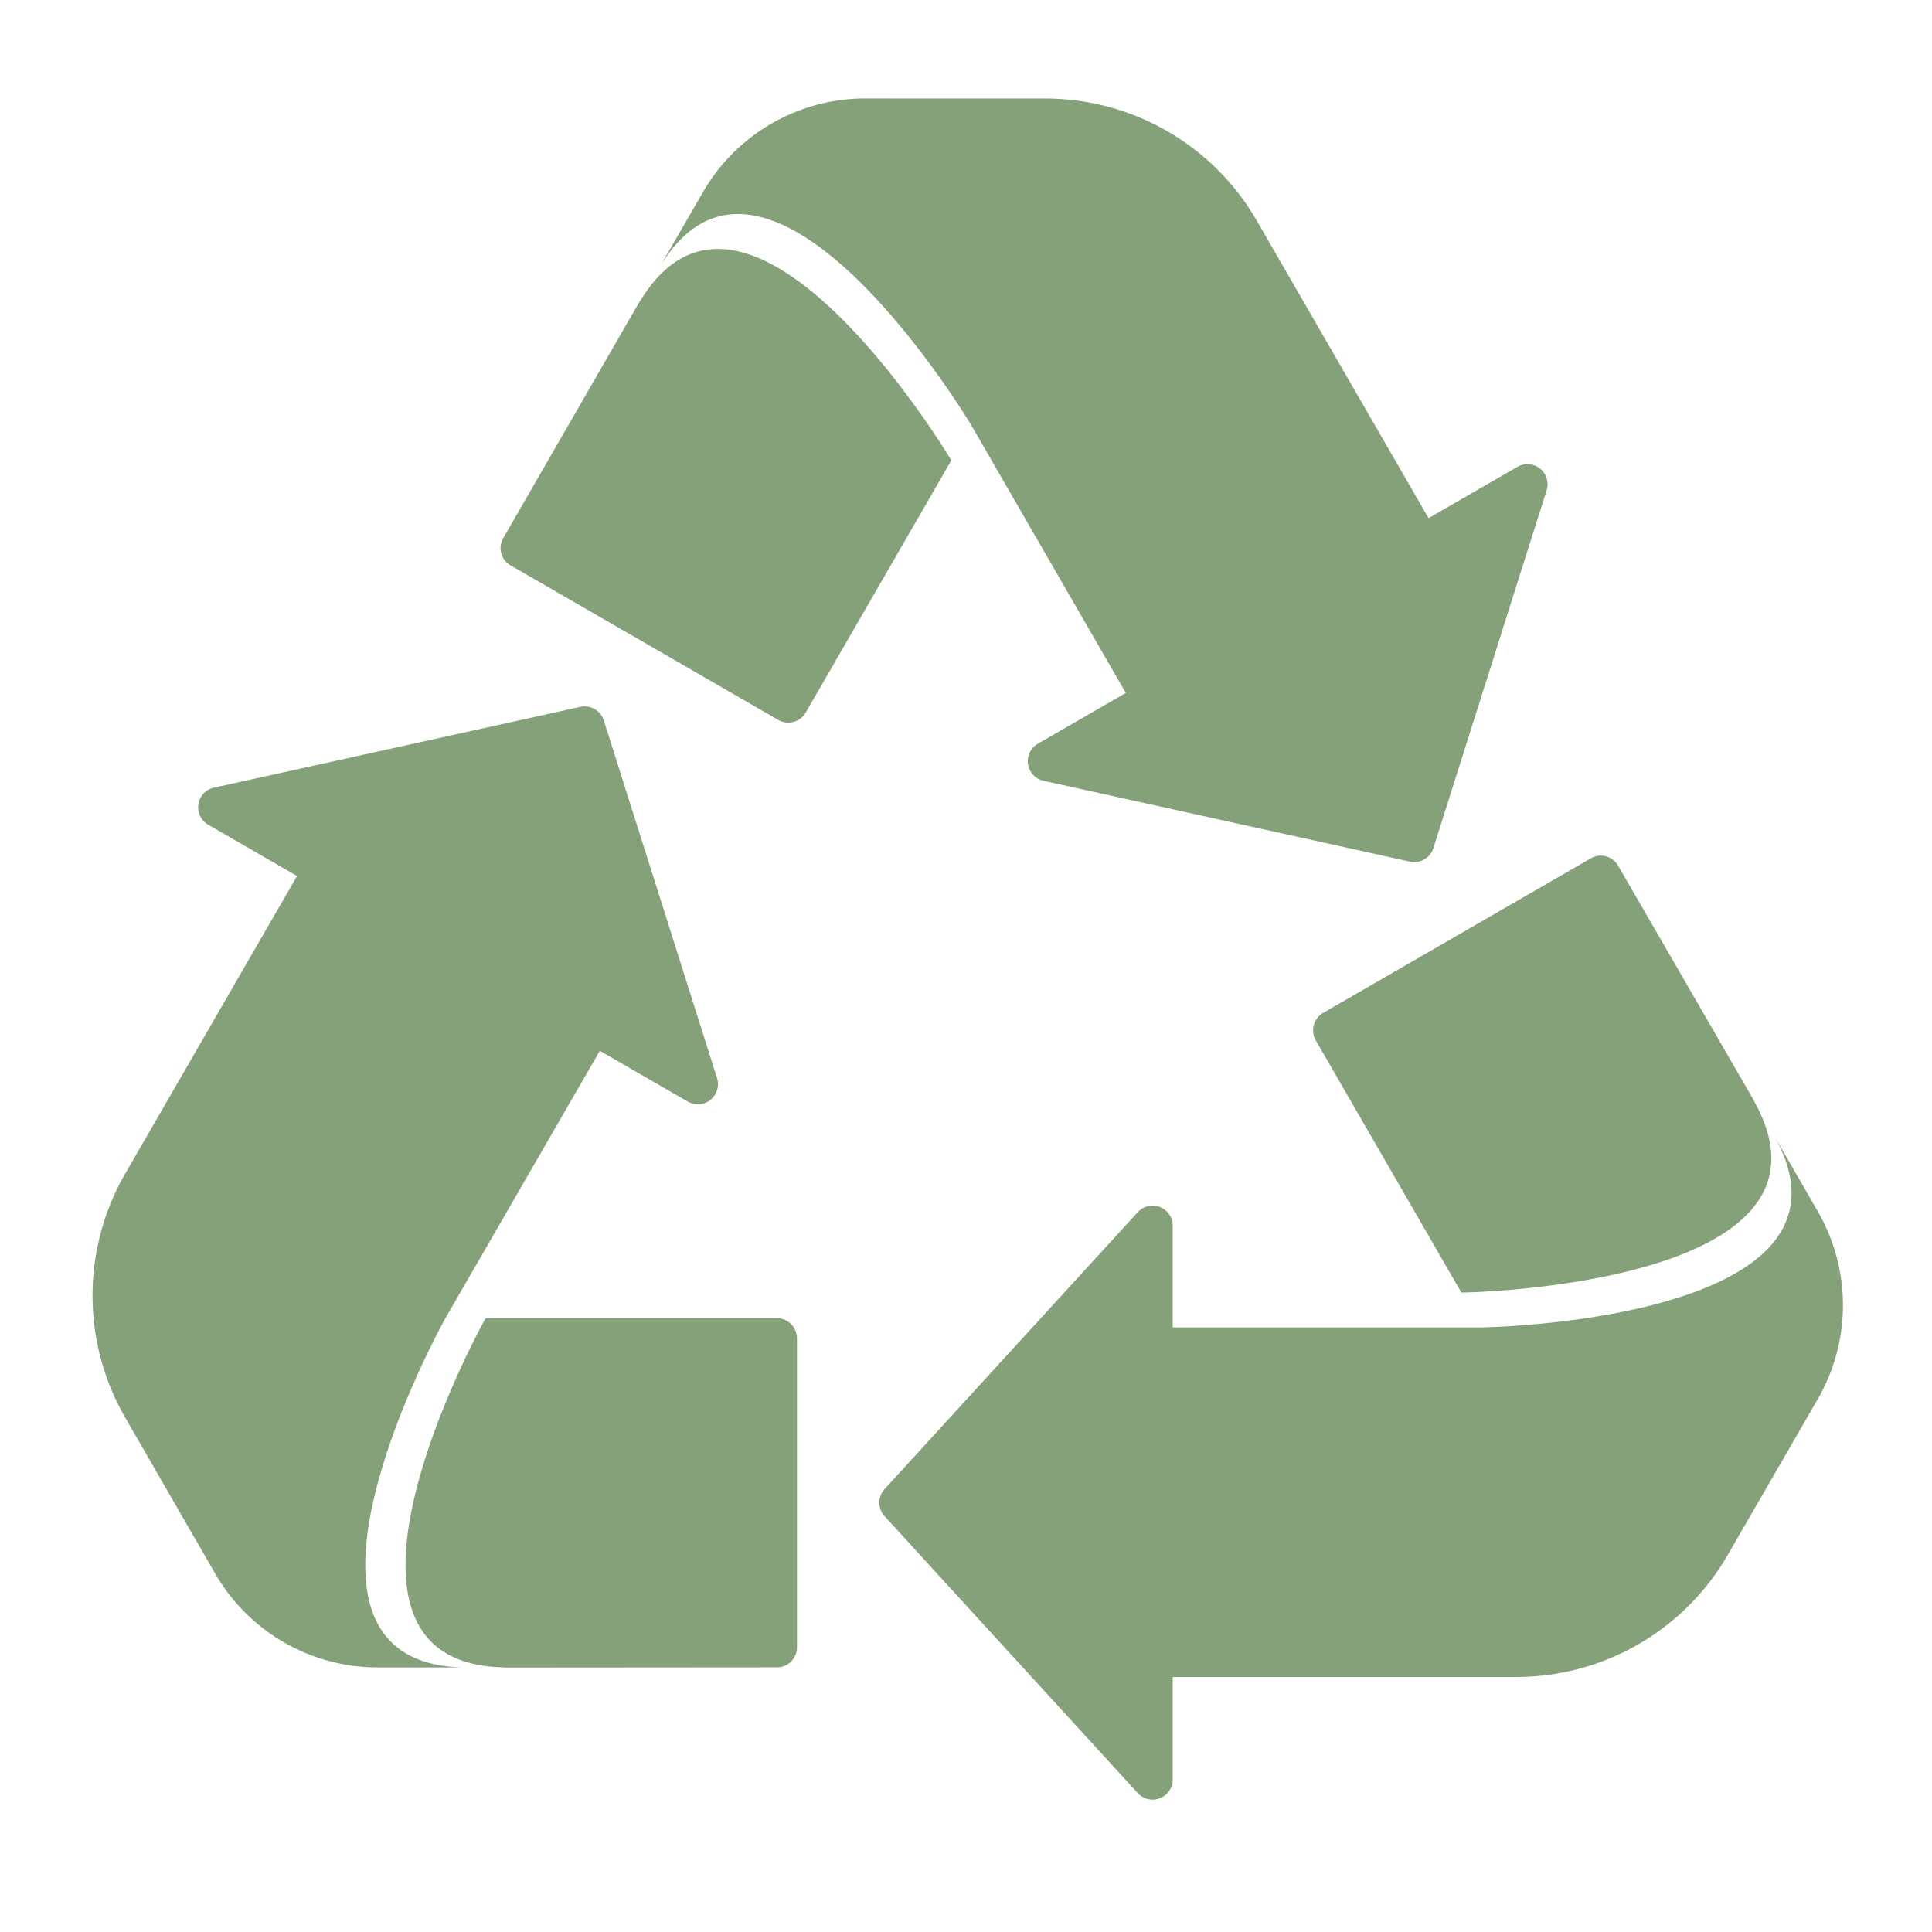 <svg xmlns="http://www.w3.org/2000/svg" version="1.1" xmlns:xlink="http://www.w3.org/1999/xlink" width="512" height="512" x="0" y="0" viewBox="0 0 96 96" style="enable-background:new 0 0 512 512" xml:space="preserve"><g><path d="m10.69 78.186-4.465-7.74A12.127 12.127 0 0 1 6.22 58.32l8.54-14.791-4.413-2.548a1 1 0 0 1 .285-1.843l18.203-4.014a1 1 0 0 1 1.168.675L35.63 53.57a1 1 0 0 1-1.453 1.168l-4.373-2.525-7.672 13.288c-1.921 3.514-8.395 17.192.92 17.353l-4.278-.001a9.317 9.317 0 0 1-8.083-4.667z" fill="#85a179" opacity="1" data-original="#000000"></path><path d="M39.6 66.5v15.35a.99.99 0 0 1-1 1l-13.45.01c-.038 0-.07-.009-.1-.01-9.31-.16-2.84-13.84-.92-17.35H38.6a1.003 1.003 0 0 1 1 1zM90.322 69.523l-4.47 7.737a12.127 12.127 0 0 1-10.5 6.067h-17.08v5.096a1 1 0 0 1-1.738.675L43.956 75.34a1 1 0 0 1 0-1.35l12.578-13.757a1 1 0 0 1 1.738.675v5.05h15.344c4.004-.094 19.086-1.326 14.569-9.474l2.137 3.705a9.317 9.317 0 0 1 0 9.333z" fill="#85a179" opacity="1" data-original="#000000"></path><path d="m65.747 50.33 13.293-7.675a.99.99 0 0 1 1.366.366l6.734 11.643c.02.033.028.066.041.092 4.517 8.143-10.565 9.38-14.565 9.472L65.38 51.696a1.003 1.003 0 0 1 .366-1.366zM43.004 4.893l8.936.003a12.127 12.127 0 0 1 10.503 6.06l8.54 14.79 4.414-2.547a1 1 0 0 1 1.453 1.167l-5.625 17.772a1 1 0 0 1-1.169.675l-18.203-4.015a1 1 0 0 1-.284-1.842l4.372-2.525-7.671-13.288c-2.083-3.42-10.69-15.866-15.488-7.88l2.14-3.703a9.316 9.316 0 0 1 8.082-4.668z" fill="#85a179" opacity="1" data-original="#000000"></path><path d="m38.67 35.772-13.294-7.675a.99.99 0 0 1-.366-1.366l6.717-11.653c.018-.033.043-.057.058-.082 4.794-7.982 13.406 4.46 15.486 7.879l-7.235 12.531a1.003 1.003 0 0 1-1.366.366z" fill="#85a179" opacity="1" data-original="#000000"></path></g></svg>